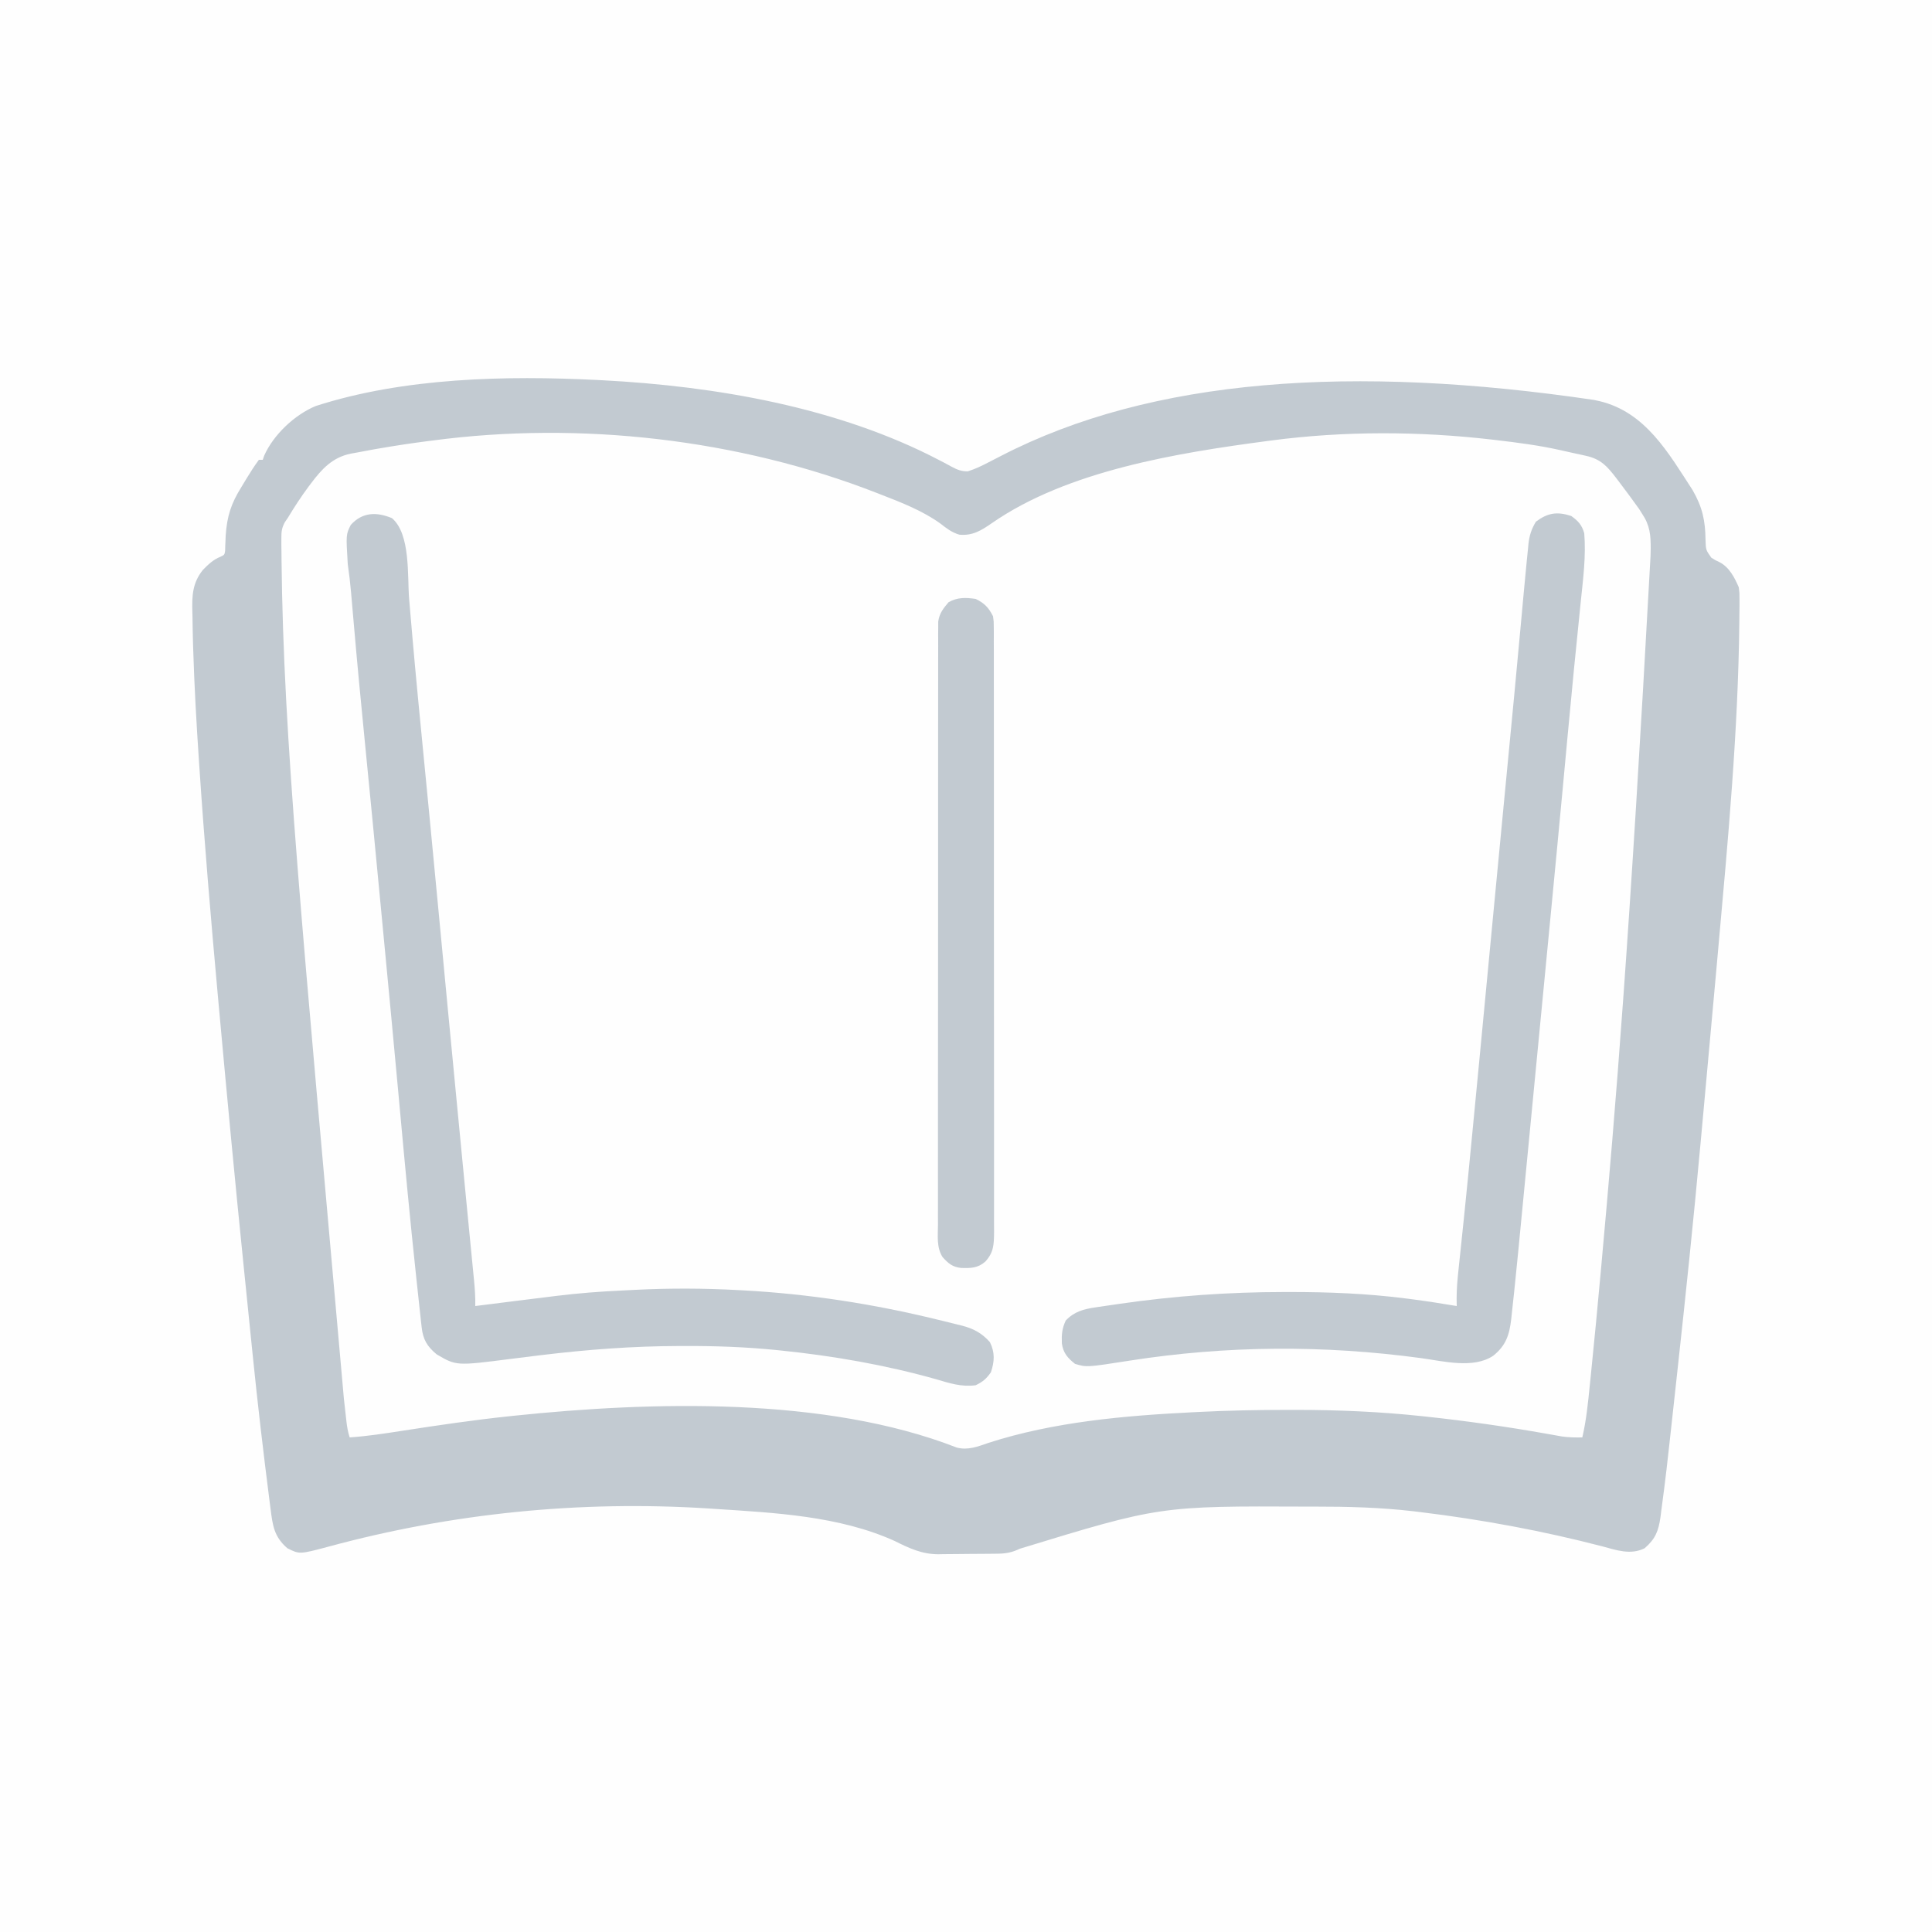 <?xml version="1.0" encoding="UTF-8"?>
<svg version="1.1" xmlns="http://www.w3.org/2000/svg" width="1000" height="1000">
<rect width="100%" height="100%" fill="#333333" stroke="none"/>
<path d="M0 0 C330 0 660 0 1000 0 C1000 330 1000 660 1000 1000 C670 1000 340 1000 0 1000 C0 670 0 340 0 0 Z " fill="#FEFEFE" transform="translate(0,0)"/>
<path d="M0 0 C0.823 0.041 1.647 0.083 2.495 0.125 C61.182 3.19 124.658 14.084 177.168 41.617 C177.896 41.995 178.623 42.372 179.373 42.761 C180.742 43.478 182.103 44.211 183.453 44.964 C186.335 46.492 188.428 47.318 191.711 47.266 C195.582 46.052 199.039 44.382 202.625 42.5 C203.977 41.806 205.328 41.112 206.68 40.418 C207.351 40.071 208.022 39.723 208.714 39.366 C287.004 -1.126 391.145 -8.091 515.75 10.312 C516.733 10.525 517.715 10.737 518.728 10.956 C542.573 16.71 554.333 37.764 566.848 57.004 C571.912 65.812 573.417 72.708 573.531 82.848 C573.696 87.952 573.696 87.952 576.512 91.961 C578.61 93.292 578.61 93.292 580.769 94.292 C585.86 96.914 588.542 102.232 590.75 107.312 C591.122 110.249 591.122 110.249 591.113 113.387 C591.115 115.188 591.115 115.188 591.116 117.025 C591.09 118.993 591.09 118.993 591.062 121 C591.051 122.421 591.04 123.843 591.028 125.264 C590.424 181.547 585.193 237.857 580.149 293.877 C579.795 297.813 579.442 301.749 579.09 305.684 C576.919 329.922 574.713 354.156 572.479 378.388 C571.95 384.136 571.423 389.885 570.899 395.634 C567.326 434.79 563.248 473.885 558.963 512.97 C558.568 516.578 558.174 520.187 557.78 523.795 C553.066 566.927 553.066 566.927 550.637 585.168 C550.502 586.256 550.367 587.343 550.228 588.464 C549.211 595.678 547.633 599.822 542 604.688 C534.79 608.292 527.429 605.692 520.062 603.688 C489.283 595.684 457.703 589.834 426.125 586 C424.817 585.841 423.509 585.681 422.161 585.517 C405.143 583.547 388.301 583.109 371.188 583.125 C369.552 583.125 369.552 583.125 367.882 583.126 C291.087 582.791 291.087 582.791 218.613 604.93 C214.831 606.756 211.689 607.433 207.507 607.49 C206.679 607.502 205.851 607.515 204.997 607.528 C203.664 607.539 203.664 607.539 202.305 607.551 C201.38 607.559 200.455 607.567 199.501 607.575 C197.543 607.589 195.584 607.6 193.626 607.608 C191.636 607.619 189.646 607.64 187.656 607.669 C184.768 607.712 181.881 607.728 178.992 607.738 C178.116 607.756 177.239 607.773 176.336 607.791 C167.927 607.762 161.282 604.654 153.875 600.938 C125.076 587.934 91.878 586.341 60.75 584.312 C59.15 584.204 59.15 584.204 57.517 584.094 C-8.816 579.855 -75.148 586.476 -139.305 603.874 C-154.195 607.84 -154.195 607.84 -160.5 604.688 C-167.478 598.661 -168.124 592.843 -169.25 584 C-169.476 582.244 -169.476 582.244 -169.706 580.452 C-172.911 555.37 -175.864 530.279 -178.41 505.122 C-178.707 502.189 -179.006 499.256 -179.306 496.323 C-180.075 488.784 -180.84 481.245 -181.602 473.705 C-182.074 469.048 -182.548 464.391 -183.024 459.734 C-187.646 414.526 -191.892 369.283 -196.004 324.026 C-196.167 322.231 -196.33 320.436 -196.493 318.641 C-200.107 278.912 -203.472 239.18 -206.125 199.375 C-206.203 198.204 -206.203 198.204 -206.283 197.01 C-207.571 177.788 -208.666 158.572 -209.25 139.312 C-209.277 138.482 -209.303 137.652 -209.331 136.797 C-209.483 131.948 -209.571 127.101 -209.625 122.25 C-209.644 121.585 -209.663 120.92 -209.682 120.235 C-209.917 111.774 -209.7 105.101 -204.25 98.312 C-201.494 95.519 -198.874 92.944 -195.177 91.507 C-193.066 90.501 -193.066 90.501 -192.723 88.38 C-192.705 87.6 -192.687 86.819 -192.668 86.016 C-192.627 85.146 -192.587 84.277 -192.545 83.381 C-192.509 82.451 -192.474 81.521 -192.438 80.562 C-191.76 70.546 -189.64 63.894 -184.25 55.312 C-183.453 53.991 -182.656 52.67 -181.859 51.348 C-179.751 47.921 -177.658 44.539 -175.25 41.312 C-174.59 41.312 -173.93 41.312 -173.25 41.312 C-173.004 40.597 -172.758 39.882 -172.504 39.145 C-167.711 28.32 -156.722 17.972 -145.809 13.461 C-100.259 -1.239 -47.431 -2.387 0 0 Z " fill="#FEFEFE" transform="translate(309.25,196.688)"/>
<path d="M0 0 C0.823 0.041 1.647 0.083 2.495 0.125 C61.182 3.19 124.658 14.084 177.168 41.617 C177.896 41.995 178.623 42.372 179.373 42.761 C180.742 43.478 182.103 44.211 183.453 44.964 C186.335 46.492 188.428 47.318 191.711 47.266 C195.582 46.052 199.039 44.382 202.625 42.5 C203.977 41.806 205.328 41.112 206.68 40.418 C207.351 40.071 208.022 39.723 208.714 39.366 C287.004 -1.126 391.145 -8.091 515.75 10.312 C516.733 10.525 517.715 10.737 518.728 10.956 C542.573 16.71 554.333 37.764 566.848 57.004 C571.912 65.812 573.417 72.708 573.531 82.848 C573.696 87.952 573.696 87.952 576.512 91.961 C578.61 93.292 578.61 93.292 580.769 94.292 C585.86 96.914 588.542 102.232 590.75 107.312 C591.122 110.249 591.122 110.249 591.113 113.387 C591.115 115.188 591.115 115.188 591.116 117.025 C591.09 118.993 591.09 118.993 591.062 121 C591.051 122.421 591.04 123.843 591.028 125.264 C590.424 181.547 585.193 237.857 580.149 293.877 C579.795 297.813 579.442 301.749 579.09 305.684 C576.919 329.922 574.713 354.156 572.479 378.388 C571.95 384.136 571.423 389.885 570.899 395.634 C567.326 434.79 563.248 473.885 558.963 512.97 C558.568 516.578 558.174 520.187 557.78 523.795 C553.066 566.927 553.066 566.927 550.637 585.168 C550.502 586.256 550.367 587.343 550.228 588.464 C549.211 595.678 547.633 599.822 542 604.688 C534.79 608.292 527.429 605.692 520.062 603.688 C489.283 595.684 457.703 589.834 426.125 586 C424.817 585.841 423.509 585.681 422.161 585.517 C405.143 583.547 388.301 583.109 371.188 583.125 C369.552 583.125 369.552 583.125 367.882 583.126 C291.087 582.791 291.087 582.791 218.613 604.93 C214.831 606.756 211.689 607.433 207.507 607.49 C206.679 607.502 205.851 607.515 204.997 607.528 C203.664 607.539 203.664 607.539 202.305 607.551 C201.38 607.559 200.455 607.567 199.501 607.575 C197.543 607.589 195.584 607.6 193.626 607.608 C191.636 607.619 189.646 607.64 187.656 607.669 C184.768 607.712 181.881 607.728 178.992 607.738 C178.116 607.756 177.239 607.773 176.336 607.791 C167.927 607.762 161.282 604.654 153.875 600.938 C125.076 587.934 91.878 586.341 60.75 584.312 C59.15 584.204 59.15 584.204 57.517 584.094 C-8.816 579.855 -75.148 586.476 -139.305 603.874 C-154.195 607.84 -154.195 607.84 -160.5 604.688 C-167.478 598.661 -168.124 592.843 -169.25 584 C-169.476 582.244 -169.476 582.244 -169.706 580.452 C-172.911 555.37 -175.864 530.279 -178.41 505.122 C-178.707 502.189 -179.006 499.256 -179.306 496.323 C-180.075 488.784 -180.84 481.245 -181.602 473.705 C-182.074 469.048 -182.548 464.391 -183.024 459.734 C-187.646 414.526 -191.892 369.283 -196.004 324.026 C-196.167 322.231 -196.33 320.436 -196.493 318.641 C-200.107 278.912 -203.472 239.18 -206.125 199.375 C-206.203 198.204 -206.203 198.204 -206.283 197.01 C-207.571 177.788 -208.666 158.572 -209.25 139.312 C-209.277 138.482 -209.303 137.652 -209.331 136.797 C-209.483 131.948 -209.571 127.101 -209.625 122.25 C-209.644 121.585 -209.663 120.92 -209.682 120.235 C-209.917 111.774 -209.7 105.101 -204.25 98.312 C-201.494 95.519 -198.874 92.944 -195.177 91.507 C-193.066 90.501 -193.066 90.501 -192.723 88.38 C-192.705 87.6 -192.687 86.819 -192.668 86.016 C-192.627 85.146 -192.587 84.277 -192.545 83.381 C-192.509 82.451 -192.474 81.521 -192.438 80.562 C-191.76 70.546 -189.64 63.894 -184.25 55.312 C-183.453 53.991 -182.656 52.67 -181.859 51.348 C-179.751 47.921 -177.658 44.539 -175.25 41.312 C-174.59 41.312 -173.93 41.312 -173.25 41.312 C-173.004 40.597 -172.758 39.882 -172.504 39.145 C-167.711 28.32 -156.722 17.972 -145.809 13.461 C-100.259 -1.239 -47.431 -2.387 0 0 Z M-85.25 31.312 C-87.015 31.537 -87.015 31.537 -88.816 31.767 C-96.658 32.78 -104.458 33.968 -112.25 35.312 C-113.328 35.495 -114.406 35.678 -115.517 35.867 C-118.665 36.417 -121.801 37.012 -124.938 37.625 C-125.864 37.789 -126.79 37.953 -127.744 38.123 C-137.237 40.11 -142.654 46.043 -148.312 53.562 C-148.73 54.117 -149.148 54.671 -149.578 55.242 C-153.427 60.414 -156.917 65.796 -160.25 71.312 C-160.768 72.071 -161.286 72.83 -161.819 73.612 C-163.448 76.686 -163.624 78.508 -163.613 81.965 C-163.614 83.107 -163.615 84.25 -163.616 85.427 C-163.59 87.32 -163.59 87.32 -163.562 89.25 C-163.551 90.626 -163.54 92.002 -163.528 93.377 C-162.505 186.308 -153.146 279.643 -131.25 527.312 C-131.114 528.545 -131.114 528.545 -130.975 529.802 C-130.712 532.178 -130.443 534.554 -130.172 536.93 C-130.094 537.635 -130.015 538.341 -129.934 539.068 C-129.597 541.97 -129.177 544.531 -128.25 547.312 C-119.139 546.688 -110.174 545.301 -101.158 543.901 C-82.566 541.027 -63.964 538.279 -45.25 536.312 C-44.538 536.237 -43.827 536.162 -43.093 536.085 C27.912 528.694 118.093 526.071 185.922 552.551 C191.706 554.109 196.954 552.023 202.438 550.125 C236.035 539.278 272.651 536.066 307.75 534.312 C308.532 534.272 309.314 534.231 310.12 534.188 C325.976 533.369 341.811 533.071 357.688 533.062 C358.905 533.062 360.122 533.061 361.376 533.06 C383.293 533.08 404.959 533.983 426.75 536.312 C427.567 536.4 428.385 536.487 429.227 536.577 C450.055 538.826 470.745 541.763 491.37 545.433 C492.086 545.558 492.801 545.684 493.538 545.813 C495.455 546.151 497.37 546.496 499.285 546.841 C502.818 547.322 506.19 547.395 509.75 547.312 C511.857 538.326 512.726 529.218 513.652 520.055 C513.827 518.359 514.001 516.664 514.176 514.968 C516.005 497.136 517.691 479.29 519.312 461.438 C519.434 460.104 519.434 460.104 519.558 458.744 C527.225 374.463 534.168 290.064 545.062 91.188 C545.092 89.941 545.121 88.694 545.15 87.41 C545.199 80.345 544.749 75.222 540.75 69.312 C539.973 68.069 539.973 68.069 539.18 66.801 C535.734 61.979 532.212 57.218 528.625 52.5 C528.217 51.961 527.81 51.422 527.39 50.866 C522.661 44.719 519.428 40.971 511.688 39.25 C510.634 39.013 510.634 39.013 509.56 38.771 C508.055 38.438 506.547 38.113 505.038 37.796 C502.834 37.33 500.643 36.827 498.449 36.316 C487.516 33.866 476.492 32.428 465.375 31.125 C464.296 30.998 464.296 30.998 463.195 30.868 C425.449 26.471 386.46 26.335 348.75 31.312 C348.01 31.41 347.269 31.507 346.506 31.607 C300.029 37.774 243.328 46.897 204.151 74.08 C198.705 77.859 194.193 80.702 187.309 80.062 C183.451 78.932 180.743 76.847 177.605 74.383 C168.481 67.767 157.205 63.343 146.75 59.312 C146.043 59.035 145.337 58.757 144.608 58.471 C72.981 30.505 -9.153 21.213 -85.25 31.312 Z " fill="#C2CAD1" transform="translate(309.25,196.688)"/>
<path d="M0 0 C9.734 8.303 7.911 30.056 8.897 41.904 C9.422 48.179 9.964 54.453 10.512 60.727 C10.602 61.763 10.602 61.763 10.694 62.82 C12.489 83.31 14.505 103.779 16.5 124.25 C16.698 126.279 16.895 128.309 17.093 130.338 C17.24 131.851 17.24 131.851 17.39 133.394 C18.2 141.707 18.2 141.707 18.576 145.575 C18.773 147.592 18.969 149.61 19.166 151.627 C20.929 169.732 22.654 187.841 24.358 205.952 C27.282 237.034 30.259 268.111 33.25 299.188 C33.406 300.809 33.406 300.809 33.565 302.462 C34.074 307.753 34.584 313.044 35.093 318.335 C35.493 322.48 35.891 326.625 36.29 330.77 C37.248 340.732 38.21 350.694 39.183 360.654 C39.653 365.473 40.122 370.291 40.59 375.11 C40.814 377.418 41.04 379.727 41.267 382.036 C41.582 385.234 41.893 388.433 42.203 391.631 C42.297 392.577 42.39 393.523 42.487 394.497 C42.916 398.956 43.234 403.326 43.125 407.812 C44.242 407.672 45.36 407.531 46.511 407.385 C50.749 406.851 54.988 406.318 59.226 405.786 C61.043 405.558 62.86 405.329 64.677 405.1 C70.825 404.324 76.974 403.563 83.125 402.812 C84.295 402.668 84.295 402.668 85.489 402.52 C96.47 401.175 107.424 400.326 118.474 399.807 C120.992 399.688 123.51 399.557 126.027 399.426 C143.794 398.533 161.489 398.607 179.25 399.562 C180.456 399.626 180.456 399.626 181.687 399.691 C215.852 401.546 249.271 406.735 282.5 414.875 C283.385 415.089 284.269 415.302 285.18 415.522 C287.715 416.138 290.245 416.771 292.773 417.41 C293.528 417.592 294.284 417.775 295.061 417.962 C300.985 419.495 305.377 421.835 309.5 426.5 C312.152 431.905 311.916 436.482 310 442.125 C307.653 445.489 305.835 447.026 302.125 448.812 C295.006 449.81 288.565 447.768 281.812 445.75 C255.533 438.321 228.28 433.586 201.125 430.812 C199.861 430.683 199.861 430.683 198.571 430.551 C182.989 429.006 167.528 428.447 151.875 428.5 C150.184 428.503 150.184 428.503 148.459 428.506 C124.762 428.57 101.585 430.302 78.078 433.125 C76.664 433.295 76.664 433.295 75.22 433.468 C70.629 434.022 66.04 434.589 61.455 435.186 C33.319 438.79 33.319 438.79 23.125 432.812 C18.217 428.723 16.077 425.145 15.382 418.848 C15.268 417.841 15.153 416.834 15.035 415.796 C14.918 414.69 14.801 413.585 14.68 412.445 C14.549 411.268 14.419 410.091 14.284 408.879 C13.924 405.598 13.571 402.317 13.223 399.034 C12.997 396.912 12.769 394.791 12.54 392.669 C9.376 363.319 6.65 333.931 3.956 304.535 C3.782 302.636 3.608 300.738 3.434 298.84 C3.346 297.884 3.258 296.928 3.168 295.943 C0.705 269.089 -1.855 242.243 -4.414 215.398 C-4.86 210.716 -5.306 206.034 -5.751 201.351 C-8.474 172.707 -11.236 144.067 -14.066 115.434 C-16.043 95.443 -17.962 75.452 -19.688 55.438 C-19.992 51.925 -20.298 48.412 -20.606 44.9 C-20.79 42.793 -20.973 40.686 -21.153 38.579 C-21.586 33.627 -22.149 28.732 -22.875 23.812 C-23.803 8.471 -23.803 8.471 -21.312 3.5 C-15.234 -3.202 -7.917 -3.27 0 0 Z " fill="#C2CAD1" transform="translate(202.875,268.188)"/>
<path d="M0 0 C3.619 2.55 5.552 4.711 6.75 8.938 C7.721 20.569 6.196 32.33 4.998 43.888 C2.549 67.624 0.213 91.368 -1.978 115.128 C-2.728 123.25 -3.484 131.37 -4.241 139.491 C-4.321 140.35 -4.401 141.209 -4.484 142.093 C-6.514 163.858 -8.602 185.617 -10.695 207.375 C-10.79 208.364 -10.886 209.353 -10.984 210.371 C-12.15 222.495 -13.319 234.619 -14.488 246.742 C-15.182 253.933 -15.875 261.124 -16.567 268.315 C-16.665 269.335 -16.763 270.356 -16.865 271.408 C-16.963 272.426 -17.061 273.445 -17.162 274.495 C-19.036 293.965 -20.914 313.435 -22.797 332.905 C-22.965 334.648 -23.134 336.39 -23.302 338.133 C-23.384 338.973 -23.465 339.813 -23.548 340.678 C-24.058 345.945 -24.566 351.213 -25.073 356.48 C-25.651 362.49 -26.232 368.499 -26.815 374.509 C-27.01 376.516 -27.203 378.523 -27.396 380.53 C-27.984 386.669 -28.604 392.804 -29.25 398.938 C-29.36 400.005 -29.471 401.073 -29.585 402.173 C-29.942 405.582 -30.317 408.988 -30.696 412.395 C-30.805 413.455 -30.915 414.515 -31.028 415.607 C-31.972 423.819 -33.775 429.435 -40.379 434.68 C-50.576 441.534 -66.172 437.472 -77.59 435.914 C-128.165 429.068 -178.257 429.343 -228.697 437.223 C-250.784 440.673 -250.784 440.673 -256.812 438.875 C-260.647 435.827 -262.906 433.297 -263.633 428.312 C-263.819 423.744 -263.567 420.621 -261.625 416.438 C-257.304 411.889 -252.51 410.562 -246.43 409.656 C-245.782 409.558 -245.133 409.459 -244.466 409.357 C-242.354 409.039 -240.24 408.738 -238.125 408.438 C-236.647 408.221 -235.169 408.005 -233.691 407.788 C-205.394 403.695 -177.392 401.706 -148.812 401.688 C-147.601 401.686 -146.389 401.685 -145.14 401.683 C-125.348 401.688 -105.889 402.455 -86.25 404.938 C-84.6 405.146 -84.6 405.146 -82.917 405.358 C-74.999 406.385 -67.123 407.609 -59.25 408.938 C-59.269 407.651 -59.287 406.364 -59.306 405.038 C-59.304 400.089 -58.884 395.25 -58.35 390.335 C-58.206 388.956 -58.206 388.956 -58.059 387.549 C-57.851 385.555 -57.64 383.561 -57.428 381.568 C-56.844 376.072 -56.276 370.574 -55.707 365.076 C-55.527 363.343 -55.527 363.343 -55.343 361.575 C-54.015 348.748 -52.768 335.914 -51.531 323.078 C-51.361 321.311 -51.361 321.311 -51.187 319.509 C-50.489 312.278 -49.794 305.047 -49.099 297.816 C-48.635 292.99 -48.169 288.163 -47.704 283.337 C-45.199 257.368 -42.72 231.396 -40.276 205.421 C-38.74 189.102 -37.185 172.786 -35.594 156.473 C-33.574 135.735 -31.58 114.994 -29.625 94.25 C-29.523 93.169 -29.421 92.087 -29.316 90.973 C-28.239 79.544 -27.172 68.115 -26.121 56.684 C-25.94 54.722 -25.759 52.76 -25.579 50.798 C-25.248 47.206 -24.919 43.613 -24.593 40.021 C-24.234 36.087 -23.861 32.154 -23.474 28.223 C-23.322 26.668 -23.172 25.113 -23.026 23.558 C-22.804 21.241 -22.566 18.925 -22.324 16.609 C-22.261 15.923 -22.198 15.236 -22.133 14.529 C-21.646 10.106 -20.572 6.735 -18.25 2.938 C-12.183 -1.583 -7.351 -2.403 0 0 Z " fill="#C2CAD1" transform="translate(813.25,267.062)"/>
<path d="M0 0 C4.583 2.21 6.736 4.509 9 9 C9.377 11.717 9.377 11.717 9.38 14.721 C9.389 15.87 9.397 17.019 9.406 18.202 C9.4 19.46 9.394 20.717 9.388 22.013 C9.392 23.366 9.397 24.719 9.404 26.072 C9.418 29.789 9.414 33.506 9.407 37.222 C9.402 41.231 9.415 45.24 9.425 49.249 C9.442 57.103 9.443 64.956 9.438 72.809 C9.434 79.192 9.435 85.574 9.44 91.956 C9.441 92.864 9.442 93.772 9.443 94.708 C9.444 96.552 9.446 98.396 9.447 100.241 C9.461 117.542 9.456 134.843 9.444 152.143 C9.434 167.976 9.447 183.808 9.471 199.64 C9.495 215.892 9.505 232.144 9.498 248.396 C9.495 257.522 9.497 266.648 9.515 275.774 C9.529 283.543 9.53 291.312 9.513 299.08 C9.504 303.045 9.502 307.009 9.517 310.973 C9.531 314.602 9.526 318.23 9.507 321.859 C9.501 323.794 9.516 325.729 9.53 327.664 C9.476 334.051 9.4 338.193 5 343 C1.125 346.419 -2.668 346.458 -7.633 346.281 C-12.099 345.751 -14.141 343.938 -17.101 340.704 C-20.333 335.684 -19.545 329.608 -19.501 323.86 C-19.505 322.505 -19.511 321.151 -19.518 319.796 C-19.533 316.08 -19.523 312.363 -19.508 308.647 C-19.497 304.637 -19.509 300.626 -19.518 296.616 C-19.532 288.762 -19.524 280.909 -19.509 273.055 C-19.493 263.912 -19.496 254.768 -19.5 245.624 C-19.505 229.311 -19.491 212.998 -19.467 196.685 C-19.443 180.852 -19.436 165.018 -19.446 149.184 C-19.457 131.946 -19.459 114.708 -19.445 97.469 C-19.443 95.632 -19.442 93.794 -19.44 91.956 C-19.44 91.052 -19.439 90.148 -19.438 89.217 C-19.433 82.841 -19.435 76.465 -19.439 70.09 C-19.444 62.322 -19.438 54.554 -19.419 46.787 C-19.409 42.823 -19.404 38.859 -19.411 34.894 C-19.418 31.267 -19.412 27.64 -19.394 24.012 C-19.388 22.075 -19.397 20.139 -19.406 18.202 C-19.397 17.053 -19.389 15.905 -19.38 14.721 C-19.379 13.73 -19.378 12.739 -19.377 11.717 C-18.791 7.498 -16.738 4.853 -14 1.688 C-9.424 -0.886 -5.129 -0.746 0 0 Z " fill="#C2CAD1" transform="translate(505,310)"/>
</svg>
